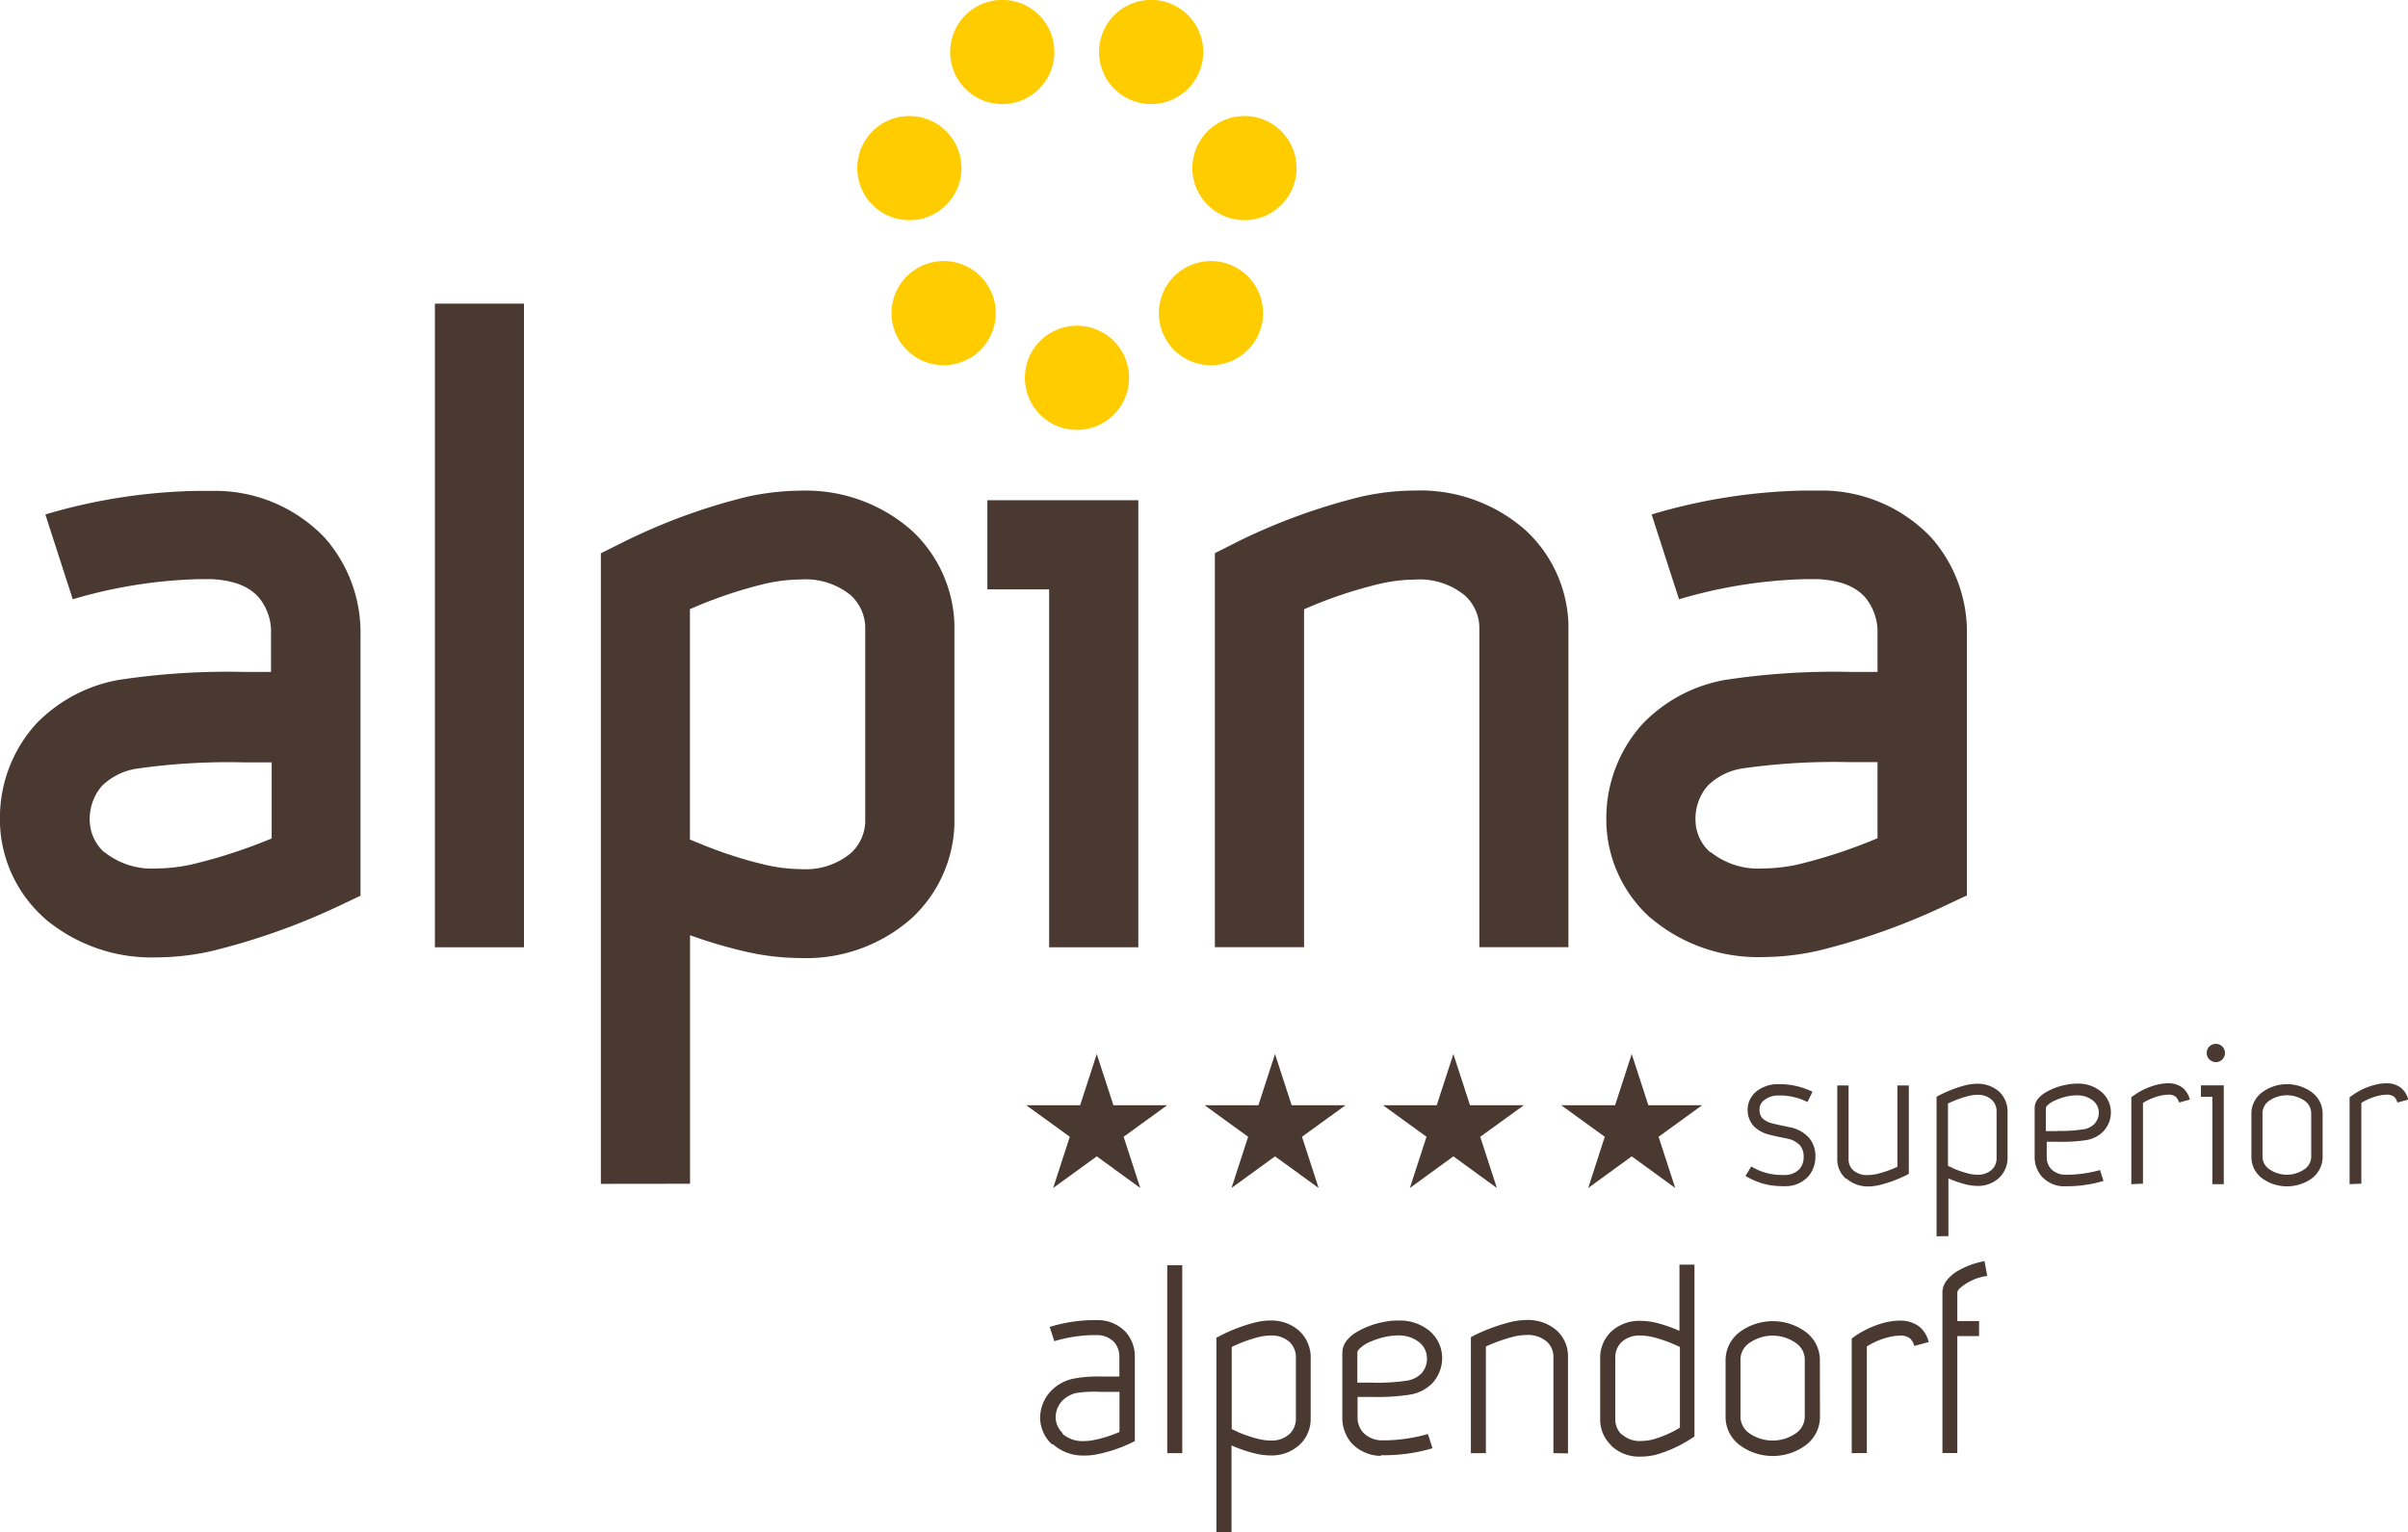 <svg id="Ebene_1" data-name="Ebene 1" xmlns="http://www.w3.org/2000/svg" viewBox="0 0 221.42 140.91"><defs><style>.cls-1{fill:#493931;}.cls-2{fill:#fc0;}</style></defs><title>AlpLog4cPOS_4supAlp_RGB</title><path class="cls-1" d="M294.75,465.73a3.42,3.42,0,0,1-1.09-2.36h0a3.64,3.64,0,0,1,1-2.55h0a4,4,0,0,1,2-1.12h0a11.94,11.94,0,0,1,2.53-.21h0c.66,0,1.29,0,1.76,0h0v-1.67h0v-.09h0a2.07,2.07,0,0,0-.47-1.39h0a2.16,2.16,0,0,0-1.58-.66h-.4a13.35,13.35,0,0,0-3.53.56h0l-.43-1.31a14.26,14.26,0,0,1,4-.63h0l.47,0h0a3.52,3.52,0,0,1,2.54,1.12h0a3.36,3.36,0,0,1,.82,2.3h0v.13h0V465h0v.43l-.38.19a13.47,13.47,0,0,1-3.27,1.06h0a5.85,5.85,0,0,1-1,.08h0a4.17,4.17,0,0,1-2.9-1.06Zm.94-1a2.79,2.79,0,0,0,2,.7h0a5.63,5.63,0,0,0,.78-.07h0a11.57,11.57,0,0,0,2.49-.77h0v-3.69h0c-.49,0-1.11,0-1.76,0h0A11.65,11.65,0,0,0,297,461h0a2.68,2.68,0,0,0-1.31.73h0a2.24,2.24,0,0,0-.6,1.58h0a2.06,2.06,0,0,0,.65,1.39Z" transform="translate(-198.02 -332.88)"/><path class="cls-1" d="M309.87,473.79V455.92l.37-.19a15.18,15.18,0,0,1,3.23-1.22h0a5.64,5.64,0,0,1,1.37-.17h0a3.82,3.82,0,0,1,2.7,1h0a3.34,3.34,0,0,1,1,2.26h0v5.89h0a3.25,3.25,0,0,1-1,2.26h0a3.79,3.79,0,0,1-2.7,1h0a6.32,6.32,0,0,1-1.37-.17h0a13,13,0,0,1-2.21-.75h0v8Zm1.93-9.21a13,13,0,0,0,2,.67h0a4.77,4.77,0,0,0,1.06.13h0a2.41,2.41,0,0,0,1.74-.61h0a1.93,1.93,0,0,0,.58-1.32h0v-5.81a1.92,1.92,0,0,0-.57-1.31h0a2.4,2.4,0,0,0-1.74-.61h0a4.86,4.86,0,0,0-1.07.13h0a13.18,13.18,0,0,0-2.52.92h0v7.56l.55.25Z" transform="translate(-198.02 -332.88)"/><polygon class="cls-1" points="107.33 133.66 107.33 116.37 108.71 116.37 108.71 133.66 107.33 133.66 107.33 133.66"/><path class="cls-1" d="M378,452.84v-1.1a.72.72,0,0,1,.16-.3,4.74,4.74,0,0,1,2.59-1.2l-.25-1.36h0a7.49,7.49,0,0,0-2.48.91,3.66,3.66,0,0,0-.92.77,1.93,1.93,0,0,0-.47,1.09.26.26,0,0,0,0,.07v14.81H378V455.77h2v-1.38h-2Z" transform="translate(-198.02 -332.88)"/><path class="cls-1" d="M325,466.79a3.75,3.75,0,0,1-2.68-1.15h0a3.55,3.55,0,0,1-.87-2.39h0v-.12c0-.07,0-5,0-5.85h0a1.83,1.83,0,0,1,.44-1.14h0a3.33,3.33,0,0,1,.93-.77h0a7.77,7.77,0,0,1,2.5-.91h0a6.23,6.23,0,0,1,1.26-.12h0a4.31,4.31,0,0,1,2.94,1h0a3.29,3.29,0,0,1,1.11,2.34h0v0h0a3.45,3.45,0,0,1-.87,2.39h0a3.73,3.73,0,0,1-2.05,1.08h0a19.69,19.69,0,0,1-3.45.22h-1.41c0,.38,0,1.6,0,1.73h0v.09h0a2.07,2.07,0,0,0,.52,1.46h0a2.4,2.4,0,0,0,1.72.71h.43a15.18,15.18,0,0,0,3.8-.58h0l.42,1.31a15.74,15.74,0,0,1-4.22.64H325Zm-.76-6.73a19.38,19.38,0,0,0,3.17-.19h0a2.41,2.41,0,0,0,1.32-.67h0a2,2,0,0,0,.5-1.46h0a1.9,1.9,0,0,0-.66-1.36h0a3,3,0,0,0-2-.67h0a6.26,6.26,0,0,0-1,.1h0a7.06,7.06,0,0,0-1.61.51h0a2.85,2.85,0,0,0-1,.69h0a.49.49,0,0,0-.13.27h0c0,.45,0,1.6,0,2.77h1.41Z" transform="translate(-198.02 -332.88)"/><path class="cls-1" d="M340.86,466.54V457.6a1.87,1.87,0,0,0-.6-1.31h0a2.65,2.65,0,0,0-1.84-.62h0a5.28,5.28,0,0,0-1.12.13h0a14.47,14.47,0,0,0-2.65.93h0v9.81h-1.38V455.87l.38-.2a16.89,16.89,0,0,1,3.35-1.21h0a6.76,6.76,0,0,1,1.42-.17h0a4,4,0,0,1,2.78,1h0a3.2,3.2,0,0,1,1,2.27h0v9Z" transform="translate(-198.02 -332.88)"/><path class="cls-1" d="M346.16,465.81a3.28,3.28,0,0,1-1-2.26h0v-5.92h0a3.32,3.32,0,0,1,1-2.26h0a3.8,3.8,0,0,1,2.7-1h0a6.14,6.14,0,0,1,1.37.16h0a13.06,13.06,0,0,1,2.22.76h0v-6.09h1.38V465l-.31.21a12,12,0,0,1-3.29,1.49h0a6.21,6.21,0,0,1-1.37.16h0a3.75,3.75,0,0,1-2.68-1Zm1-1a2.39,2.39,0,0,0,1.74.61h0a4.77,4.77,0,0,0,1.06-.13h0a9.57,9.57,0,0,0,2.53-1.1h0v-7.42l-.56-.25h0a11.86,11.86,0,0,0-2-.67h0a4.86,4.86,0,0,0-1.07-.13h0a2.4,2.4,0,0,0-1.74.61h0a1.92,1.92,0,0,0-.57,1.32h0v5.85a1.9,1.9,0,0,0,.57,1.31Z" transform="translate(-198.02 -332.88)"/><path class="cls-1" d="M365.36,457.87h0v0h0a3.23,3.23,0,0,0-1.33-2.5,5.12,5.12,0,0,0-6,0,3.27,3.27,0,0,0-1.34,2.5h0v5.42h0a3.24,3.24,0,0,0,1.34,2.54,5.12,5.12,0,0,0,6,0,3.26,3.26,0,0,0,1.34-2.55h0Zm-2.19,6.83a3.75,3.75,0,0,1-4.31,0,1.87,1.87,0,0,1-.8-1.46v-5.37a1.84,1.84,0,0,1,.8-1.45,3.71,3.71,0,0,1,4.31,0,1.84,1.84,0,0,1,.8,1.45v5.37A1.86,1.86,0,0,1,363.17,464.7Z" transform="translate(-198.02 -332.88)"/><path class="cls-1" d="M368.29,466.54V456l.28-.21a8.67,8.67,0,0,1,2.85-1.28h0a5.84,5.84,0,0,1,1.31-.16h0a2.79,2.79,0,0,1,1.81.58h0a2.66,2.66,0,0,1,.83,1.39h0l-1.33.36a1.3,1.3,0,0,0-.39-.69h0a1.34,1.34,0,0,0-.92-.26h0a4.8,4.8,0,0,0-1,.13h0a7,7,0,0,0-2.05.86h0v9.81Z" transform="translate(-198.02 -332.88)"/><path class="cls-1" d="M358.51,441.06h0l.54-.89a5.35,5.35,0,0,0,2.72.78h0a4.19,4.19,0,0,0,.5,0h0a1.82,1.82,0,0,0,1.23-.56h0a1.67,1.67,0,0,0,.37-1.07h0a.19.19,0,0,0,0-.08h0a1.59,1.59,0,0,0-.33-1h0a2.14,2.14,0,0,0-1.22-.64h0c-.59-.12-1-.2-1.63-.36h0a2.93,2.93,0,0,1-1.45-.82h0a2.24,2.24,0,0,1-.52-1.53h0v-.07h0a2.19,2.19,0,0,1,.8-1.55h0a3.16,3.16,0,0,1,1.88-.67h.28a6.81,6.81,0,0,1,3,.7h0l-.46.94a5.72,5.72,0,0,0-2.5-.6h-.23a2.07,2.07,0,0,0-1.26.44h0a1.06,1.06,0,0,0-.42.79h0v0h0a1.23,1.23,0,0,0,.25.85h0a2,2,0,0,0,.94.49h0c.57.15,1,.22,1.57.35h0a3.08,3.08,0,0,1,1.81,1h0a2.53,2.53,0,0,1,.57,1.67h0v.12h0a2.78,2.78,0,0,1-.63,1.71h0a2.83,2.83,0,0,1-1.91.92h0a6.08,6.08,0,0,1-.61,0h0a6.35,6.35,0,0,1-3.26-.93Z" transform="translate(-198.02 -332.88)"/><path class="cls-1" d="M376.09,446.59V433.76l.28-.15a11.9,11.9,0,0,1,2.45-.93h0a5,5,0,0,1,1-.12h0a3,3,0,0,1,2.05.75h0a2.53,2.53,0,0,1,.75,1.72h0v4.46h0a2.54,2.54,0,0,1-.76,1.71h0a2.83,2.83,0,0,1-2,.76h0a4.89,4.89,0,0,1-1-.12h0a11,11,0,0,1-1.68-.57h0v5.31Zm1.47-6.27a9.63,9.63,0,0,0,1.49.51h0a3.57,3.57,0,0,0,.81.1h0a1.85,1.85,0,0,0,1.32-.47h0a1.41,1.41,0,0,0,.43-1h0v-4.41a1.43,1.43,0,0,0-.43-1h0a1.85,1.85,0,0,0-1.32-.47h0a3.57,3.57,0,0,0-.81.1h0a10.42,10.42,0,0,0-1.91.7h0v5.73c.11.06.26.12.42.19Z" transform="translate(-198.02 -332.88)"/><path class="cls-1" d="M394,441.8v-8l.21-.15a6.35,6.35,0,0,1,2.16-1h0a4.15,4.15,0,0,1,1-.13h0a2.11,2.11,0,0,1,1.38.44h0a2.05,2.05,0,0,1,.63,1.06h0l-1,.27a1,1,0,0,0-.3-.53h0a1,1,0,0,0-.7-.19h0a3.37,3.37,0,0,0-.75.1h0a5.51,5.51,0,0,0-1.56.65h0v7.43Z" transform="translate(-198.02 -332.88)"/><path class="cls-1" d="M414.07,441.8v-8l.22-.15a6.12,6.12,0,0,1,2.16-1h0a4,4,0,0,1,1-.13h0a2.07,2.07,0,0,1,1.37.44h0a2,2,0,0,1,.64,1.06h0l-1,.27a1,1,0,0,0-.3-.53h0a1.06,1.06,0,0,0-.7-.19h0a3.37,3.37,0,0,0-.75.1h0a5.51,5.51,0,0,0-1.56.65h0v7.43Z" transform="translate(-198.02 -332.88)"/><path class="cls-1" d="M367.72,441.27a2.4,2.4,0,0,1-.76-1.67h0v-6.88H368v6.86a1.31,1.31,0,0,0,.43.94h0a1.88,1.88,0,0,0,1.33.44h0a4.17,4.17,0,0,0,.81-.09h0a10.48,10.48,0,0,0,1.92-.67h0v-7.48h1.05v8.13l-.29.15a11.67,11.67,0,0,1-2.45.89h0a5,5,0,0,1-1,.12h0a3,3,0,0,1-2-.73Z" transform="translate(-198.02 -332.88)"/><polygon class="cls-1" points="203.43 108.92 203.43 100.88 202.38 100.88 202.38 99.83 204.48 99.83 204.48 108.92 204.48 108.92 203.43 108.92 203.43 108.92"/><path class="cls-1" d="M402.61,429.74a.84.84,0,1,0-.83.83A.83.83,0,0,0,402.61,429.74Z" transform="translate(-198.02 -332.88)"/><path class="cls-1" d="M387.79,442a2.83,2.83,0,0,1-2-.88h0a2.67,2.67,0,0,1-.68-1.81v-4.52a1.37,1.37,0,0,1,.33-.87h0a2.69,2.69,0,0,1,.71-.58h0a5.82,5.82,0,0,1,1.9-.69h0a4.58,4.58,0,0,1,1-.1h0a3.25,3.25,0,0,1,2.22.78h0a2.46,2.46,0,0,1,.85,1.78h0v0h0a2.57,2.57,0,0,1-.66,1.8h0a2.87,2.87,0,0,1-1.56.83h0a15.24,15.24,0,0,1-2.61.16h-1.07v1.38h0a1.58,1.58,0,0,0,.39,1.11h0a1.84,1.84,0,0,0,1.31.54h.33a11.49,11.49,0,0,0,2.87-.43h0l.32,1a11.71,11.71,0,0,1-3.19.49h-.38Zm-.58-5.1a14.09,14.09,0,0,0,2.41-.15h0a1.77,1.77,0,0,0,1-.51h0a1.56,1.56,0,0,0,.39-1.1h0a1.45,1.45,0,0,0-.5-1h0a2.24,2.24,0,0,0-1.53-.51h0a4.21,4.21,0,0,0-.76.07h0a5.62,5.62,0,0,0-1.22.39h0a2.21,2.21,0,0,0-.77.52h0a.35.35,0,0,0-.09.21h0c0,.34,0,1.21,0,2.1h1.07Z" transform="translate(-198.02 -332.88)"/><path class="cls-1" d="M411.59,435.23h0v0h0a2.45,2.45,0,0,0-1-1.89,3.87,3.87,0,0,0-4.55,0,2.45,2.45,0,0,0-1,1.89h0v4.11h0a2.45,2.45,0,0,0,1,1.93,3.91,3.91,0,0,0,4.55,0,2.47,2.47,0,0,0,1-1.94h0Zm-1.65,5.18a2.83,2.83,0,0,1-3.27,0,1.41,1.41,0,0,1-.61-1.11v-4.07a1.42,1.42,0,0,1,.61-1.1,2.88,2.88,0,0,1,3.27,0,1.41,1.41,0,0,1,.6,1.1v4.08A1.4,1.4,0,0,1,409.94,440.41Z" transform="translate(-198.02 -332.88)"/><polygon class="cls-1" points="150.04 96.95 151.57 101.66 156.51 101.66 152.51 104.56 154.04 109.27 150.04 106.36 146.04 109.27 147.56 104.56 143.56 101.66 148.51 101.66 150.04 96.95"/><polygon class="cls-1" points="133.64 96.95 135.17 101.66 140.12 101.66 136.11 104.56 137.64 109.27 133.64 106.36 129.64 109.27 131.17 104.56 127.17 101.66 132.11 101.66 133.64 96.95"/><polygon class="cls-1" points="117.24 96.95 118.77 101.66 123.72 101.66 119.72 104.56 121.25 109.27 117.24 106.36 113.24 109.27 114.77 104.56 110.77 101.66 115.71 101.66 117.24 96.95"/><polygon class="cls-1" points="100.85 96.95 102.38 101.66 107.32 101.66 103.32 104.56 104.85 109.27 100.85 106.36 96.84 109.27 98.37 104.56 94.37 101.66 99.32 101.66 100.85 96.95"/><path class="cls-2" d="M292.26,367.64a4.79,4.79,0,1,1,4.79,4.78A4.79,4.79,0,0,1,292.26,367.64Z" transform="translate(-198.02 -332.88)"/><path class="cls-2" d="M304.58,361.69a4.79,4.79,0,1,1,4.78,4.78A4.78,4.78,0,0,1,304.58,361.69Z" transform="translate(-198.02 -332.88)"/><path class="cls-2" d="M280,361.69a4.79,4.79,0,1,1,4.79,4.78A4.79,4.79,0,0,1,280,361.69Z" transform="translate(-198.02 -332.88)"/><path class="cls-2" d="M307.66,348.35a4.79,4.79,0,1,1,4.78,4.78A4.8,4.8,0,0,1,307.66,348.35Z" transform="translate(-198.02 -332.88)"/><path class="cls-2" d="M299.08,337.66a4.79,4.79,0,1,1,4.79,4.79A4.79,4.79,0,0,1,299.08,337.66Z" transform="translate(-198.02 -332.88)"/><path class="cls-2" d="M285.39,337.66a4.79,4.79,0,1,1,4.78,4.79A4.78,4.78,0,0,1,285.39,337.66Z" transform="translate(-198.02 -332.88)"/><path class="cls-2" d="M276.85,348.35a4.79,4.79,0,1,1,4.78,4.78A4.79,4.79,0,0,1,276.85,348.35Z" transform="translate(-198.02 -332.88)"/><path class="cls-1" d="M202.12,417.34a12.17,12.17,0,0,1-4.1-8.63h0v-.23h0a12.86,12.86,0,0,1,3.3-9h0a13.94,13.94,0,0,1,7.6-4.06h0a66.59,66.59,0,0,1,11.41-.74h0l2.61,0h0c0-1.57,0-3.25,0-3.25v-.22h0a4.93,4.93,0,0,0-1.16-3.42h0c-.73-.78-1.85-1.49-4.24-1.64h0c-.42,0-.85,0-1.28,0h0A44.71,44.71,0,0,0,204.71,388h0l-2.52-7.8a52.11,52.11,0,0,1,14.1-2.17h0c.57,0,1.14,0,1.71,0h0a13.94,13.94,0,0,1,9.88,4.31h0a13.17,13.17,0,0,1,3.29,8.93h0v24l-2.35,1.11a61.65,61.65,0,0,1-11.43,4h0a23.72,23.72,0,0,1-5,.56h-.05a15.21,15.21,0,0,1-10.26-3.62Zm5.47-6.11a7,7,0,0,0,4.84,1.53h0a15.36,15.36,0,0,0,3.22-.37h0A48.19,48.19,0,0,0,223,410h0c0-1.83,0-4.4,0-7h0l-2.61,0h0a59.53,59.53,0,0,0-9.8.58h0a5.83,5.83,0,0,0-3.2,1.59h0a4.65,4.65,0,0,0-1.11,3.35h0a4,4,0,0,0,1.37,2.79Z" transform="translate(-198.02 -332.88)"/><path class="cls-1" d="M253.27,441.77v-58l2.27-1.13a54.91,54.91,0,0,1,11.18-4.07h0a23.77,23.77,0,0,1,4.95-.56h0a14.7,14.7,0,0,1,10.19,3.67h0a12.28,12.28,0,0,1,3.92,8.6h0v18.46a12.28,12.28,0,0,1-3.92,8.59h0A14.61,14.61,0,0,1,271.66,421h0a22.89,22.89,0,0,1-4.94-.56h0a43.81,43.81,0,0,1-5.25-1.54h0v22.86Zm2.26-25.38Zm6.65-6a38.83,38.83,0,0,0,6.28,2.05h0a14.76,14.76,0,0,0,3.2.38h0a6.5,6.5,0,0,0,4.61-1.48h0a4.09,4.09,0,0,0,1.31-2.84h0v-18a4.13,4.13,0,0,0-1.31-2.85h0a6.55,6.55,0,0,0-4.61-1.47h0a15.33,15.33,0,0,0-3.2.37h0a41,41,0,0,0-7,2.36h0V410.1l.71.29Z" transform="translate(-198.02 -332.88)"/><path class="cls-1" d="M334.05,420V390.52a4.09,4.09,0,0,0-1.31-2.85h0a6.54,6.54,0,0,0-4.62-1.48h0a14.75,14.75,0,0,0-3.19.38h0a41,41,0,0,0-7,2.35h0V420h-8.2V383.76l2.26-1.14a55.62,55.62,0,0,1,11.2-4.06h0a22.87,22.87,0,0,1,4.93-.56h0a14.61,14.61,0,0,1,10.2,3.67h0a12.28,12.28,0,0,1,3.92,8.59h0V420Z" transform="translate(-198.02 -332.88)"/><polygon class="cls-1" points="96.47 87.13 96.47 54.21 90.79 54.21 90.79 46.01 104.67 46.01 104.67 87.13 96.47 87.13 96.47 87.13"/><polygon class="cls-1" points="39.99 87.13 39.99 27.93 48.18 27.93 48.18 87.13 39.99 87.13 39.99 87.13"/><path class="cls-1" d="M349.82,417.34a12.2,12.2,0,0,1-4.09-8.63h0c0-.17,0-.23,0-.23h0a12.92,12.92,0,0,1,3.31-9h0a13.88,13.88,0,0,1,7.59-4.06h0a66.66,66.66,0,0,1,11.41-.74h0l2.62,0h0c0-1.57,0-3.25,0-3.25s0-.14,0-.22h0a5,5,0,0,0-1.16-3.42h0c-.74-.78-1.86-1.49-4.25-1.64h0c-.41,0-.84,0-1.28,0h0A44.71,44.71,0,0,0,352.41,388h0l-2.52-7.8A52.11,52.11,0,0,1,364,378h0c.57,0,1.15,0,1.72,0h0a13.9,13.9,0,0,1,9.87,4.31h0a13.12,13.12,0,0,1,3.29,8.93h0c0,.14,0,24,0,24l-2.36,1.11a61.1,61.1,0,0,1-11.42,4h0a23.79,23.79,0,0,1-5,.56h-.06a15.23,15.23,0,0,1-10.26-3.62Zm5.47-6.11a7,7,0,0,0,4.85,1.53h0a15.51,15.51,0,0,0,3.22-.37h0a47.69,47.69,0,0,0,7.3-2.41h0c0-1.83,0-4.4,0-7h0l-2.62,0h0a59.53,59.53,0,0,0-9.8.58h0a5.8,5.8,0,0,0-3.19,1.59h0a4.64,4.64,0,0,0-1.12,3.35h0a4,4,0,0,0,1.37,2.79Z" transform="translate(-198.02 -332.88)"/></svg>